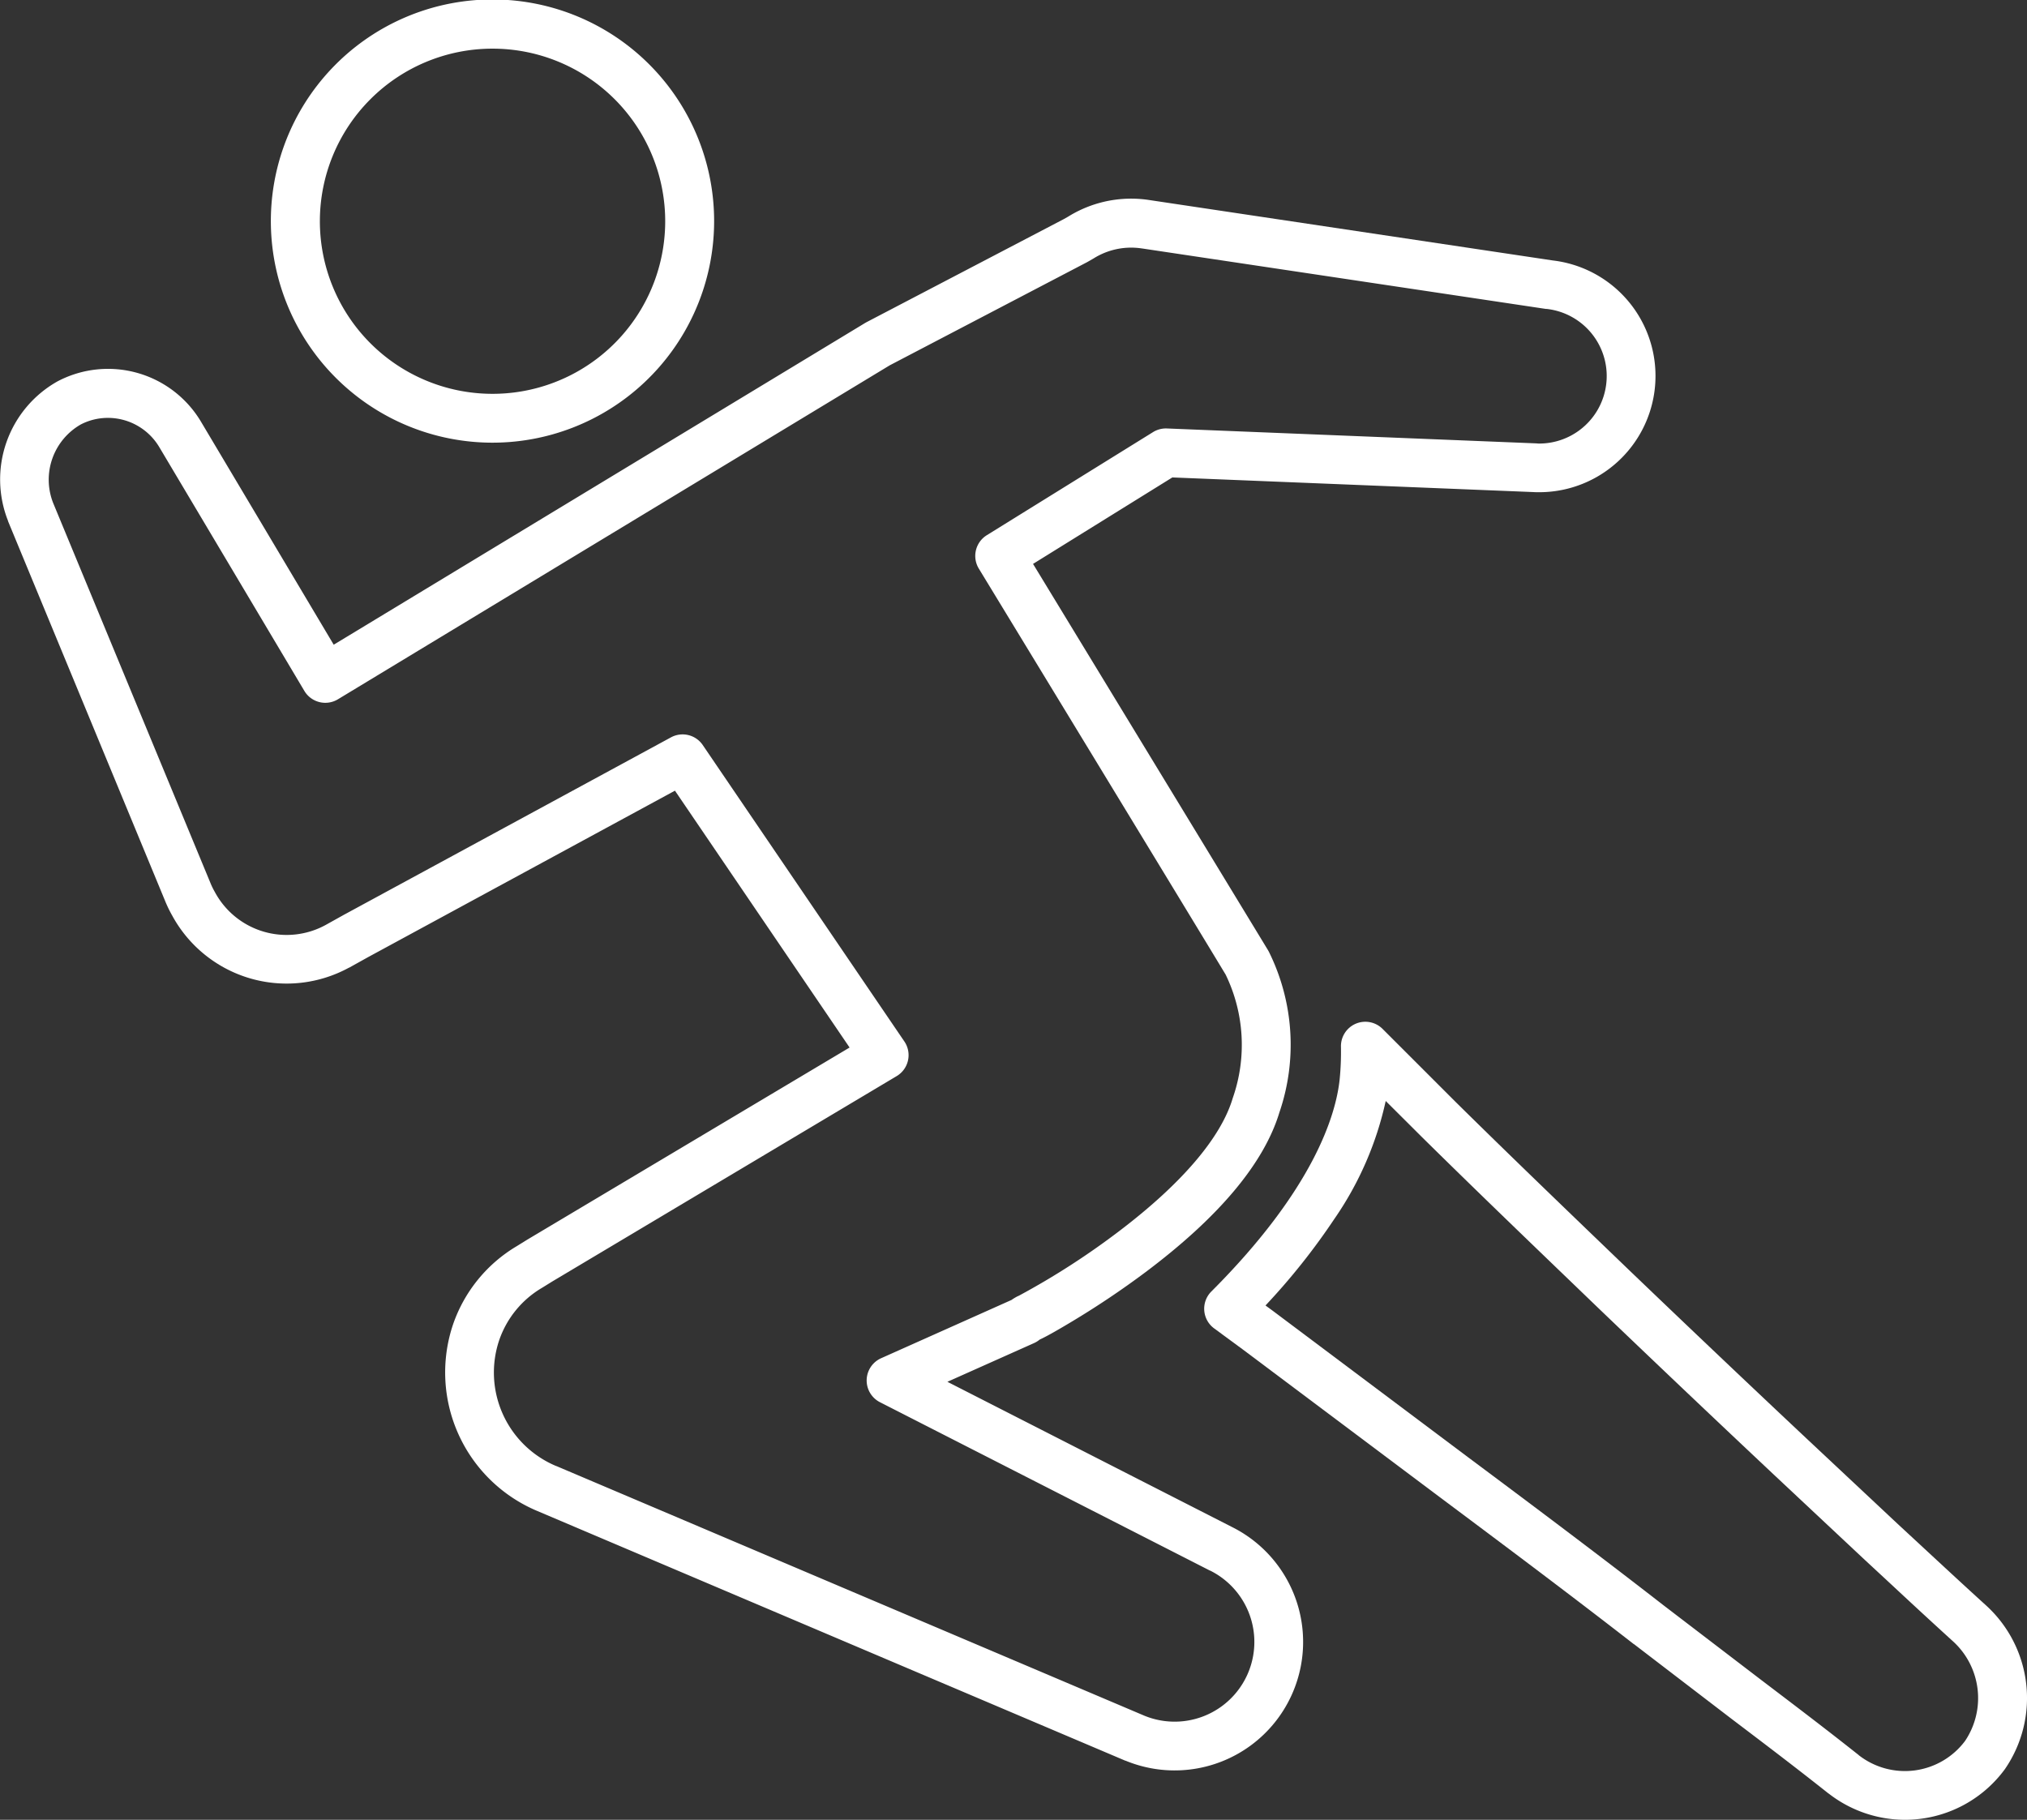 <svg xmlns="http://www.w3.org/2000/svg" width="83.143" height="74.654" viewBox="0 0 83.143 74.654"><rect x="0" y="0" width="83.143" height="74.654" fill="#333333" stroke="none"/><g transform="translate(0.003 -0.004)"><path d="M20.192,18.164h0a9.091,9.091,0,1,1,.706-.027C20.663,18.155,20.426,18.164,20.192,18.164ZM20.2,2a7.08,7.08,0,0,0-.005,14.16c.182,0,.368-.007.552-.021A7.08,7.08,0,0,0,20.2,2Z" fill="#FFFFFF"/><path d="M46.394,8.153h0a4.915,4.915,0,0,1,.757.059l16.541,2.477a4.77,4.77,0,0,1-.561,9.507c-.082,0-.165,0-.247-.006l-14.8-.6L42.37,23.137c1.951,3.208,8.81,14.482,9.636,15.844q.023.038.043.078a8.582,8.582,0,0,1,.424,6.587c-.634,2.089-2.489,4.3-5.512,6.563a35.864,35.864,0,0,1-2.98,2c-.7.42-1.093.637-1.34.75a1,1,0,0,1-.232.144L38.857,56.69l11.674,5.957a5.27,5.27,0,0,1-4.361,9.588l-.011,0L22.042,61.992a6.163,6.163,0,0,1-3.459-7.665,6.009,6.009,0,0,1,2.608-3.2l.412-.255.014-.009,13.228-7.886L27.682,32.44,15.1,39.266l-.785.437-.008,0a5.34,5.34,0,0,1-7.242-2.131,5.13,5.13,0,0,1-.255-.512l-.006-.013L.326,21.382l0-.012A4.615,4.615,0,0,1,2.34,15.658l.026-.014a4.438,4.438,0,0,1,5.886,1.678l5.433,9.13,21.8-13.2.055-.031L43.63,8.993l.177-.1A4.894,4.894,0,0,1,46.394,8.153ZM63.132,18.2a2.77,2.77,0,0,0,.314-5.522l-.034,0-16.56-2.48h-.007a2.9,2.9,0,0,0-1.993.409l-.036.021-.21.12-.033.018-8.082,4.225-22.633,13.7a1,1,0,0,1-1.377-.344l-5.95-10a2.454,2.454,0,0,0-2.107-1.2,2.41,2.41,0,0,0-1.117.272,2.609,2.609,0,0,0-1.131,3.216L8.651,36.281a3.123,3.123,0,0,0,.156.312l.011.02a3.34,3.34,0,0,0,4.528,1.341l.786-.438.01-.005,13.38-7.26a1,1,0,0,1,1.3.317l8.27,12.16a1,1,0,0,1-.315,1.421L22.649,52.575l-.413.256-.017.01a4,4,0,0,0-1.744,2.136,4.158,4.158,0,0,0,2.338,5.17l.007,0L46.935,70.387a3.27,3.27,0,0,0,2.7-5.952l-.008,0-13.54-6.91a1,1,0,0,1,.047-1.8l5.352-2.392a1.913,1.913,0,0,1,.2-.125,1,1,0,0,1,.1-.048,31.212,31.212,0,0,0,4.173-2.694c2.529-1.929,4.121-3.8,4.6-5.406l.012-.036a6.6,6.6,0,0,0-.3-5.037C49.2,38.206,40.237,23.479,40.146,23.33a1,1,0,0,1,.327-1.37l6.82-4.23a1,1,0,0,1,.567-.149l15.11.61h.012C63.032,18.194,63.082,18.2,63.132,18.2Z" fill="#FFFFFF"/><path d="M78.136,74.658A5.1,5.1,0,0,1,75,73.577l-.005,0c-1.351-1.073-2.689-2.086-3.982-3.066l-4-3.063-.006,0c-2.662-2.069-5.3-4.042-7.984-6.048l-8-6L49.8,54.5a1,1,0,0,1-.117-1.514c4.214-4.214,5.106-7.249,5.262-8.686A11.5,11.5,0,0,0,55,42.939a1,1,0,0,1,1.707-.726l3,3c2.092,2.065,4.242,4.134,6.322,6.135l.887.853c2.4,2.3,4.845,4.622,7.271,6.9l3.657,3.427.915.847c.879.815,1.788,1.658,2.686,2.474a5.14,5.14,0,0,1,.8,6.714l-.021.03a5.08,5.08,0,0,1-4.089,2.065Zm-1.9-2.653a3.08,3.08,0,0,0,4.365-.584,3.151,3.151,0,0,0-.5-4.088c-.909-.826-1.822-1.672-2.7-2.49l-.916-.849,0,0-3.66-3.43c-2.432-2.286-4.884-4.613-7.288-6.918l-.888-.855c-2.085-2.006-4.241-4.081-6.343-6.156l0,0L56.836,45.17a13.606,13.606,0,0,1-2.115,4.851,27.283,27.283,0,0,1-2.816,3.538l.305.223.009.007,8,6c2.587,1.93,5.337,3.99,8.01,6.068l4,3.058C73.526,69.9,74.871,70.919,76.24,72.005Z" fill="#FFFFFF"/></g></svg>